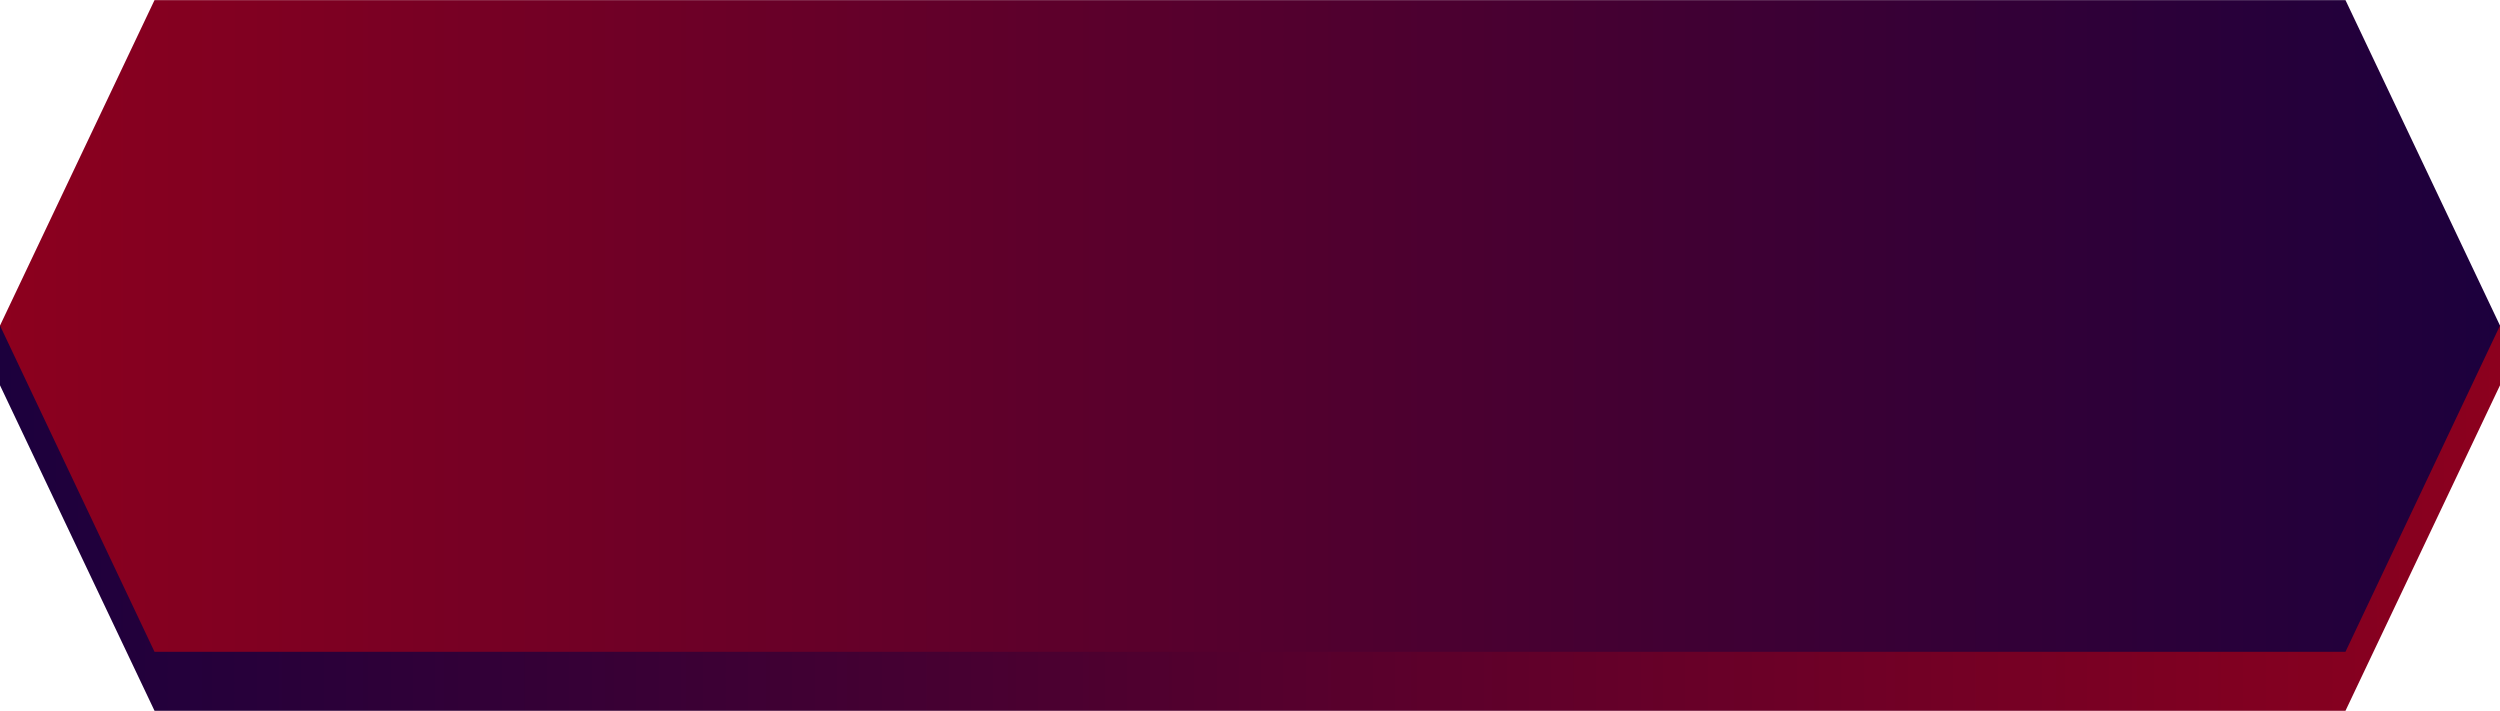 <?xml version="1.0" encoding="UTF-8"?>
<!DOCTYPE svg PUBLIC "-//W3C//DTD SVG 1.1//EN" "http://www.w3.org/Graphics/SVG/1.1/DTD/svg11.dtd">
<!-- Creator: CorelDRAW 2021 (64-Bit) -->
<svg xmlns="http://www.w3.org/2000/svg" xml:space="preserve" width="17.865mm" height="5.08mm" version="1.1" style="shape-rendering:geometricPrecision; text-rendering:geometricPrecision; image-rendering:optimizeQuality; fill-rule:evenodd; clip-rule:evenodd"
viewBox="0 0 33.49 9.52"
 xmlns:xlink="http://www.w3.org/1999/xlink"
 xmlns:xodm="http://www.corel.com/coreldraw/odm/2003">
 <defs>
  <style type="text/css">
   <![CDATA[
    .fil0 {fill:url(#id0);fill-rule:nonzero}
    .fil1 {fill:url(#id1);fill-rule:nonzero}
   ]]>
  </style>
  <linearGradient id="id0" gradientUnits="userSpaceOnUse" x1="33.49" y1="5.16" x2="-0" y2="5.16">
   <stop offset="0" style="stop-opacity:1; stop-color:#8C001E"/>
   <stop offset="1" style="stop-opacity:1; stop-color:#1C003D"/>
  </linearGradient>
  <linearGradient id="id1" gradientUnits="userSpaceOnUse" xlink:href="#id0" x1="0" y1="4.36" x2="33.49" y2="4.36">
  </linearGradient>
 </defs>
 <g id="Layer_x0020_1">
  <g id="_2603653726688">
   <polygon id="Rectangle-Copy-7" class="fil0" points="-0,4.36 33.49,4.36 33.49,5.16 31.42,9.52 2.07,9.52 -0,5.16 "/>
   <polygon id="Rectangle-Copy-3" class="fil1" points="2.07,0 31.42,0 33.49,4.36 31.42,8.73 2.07,8.73 -0,4.36 "/>
  </g>
 </g>
</svg>
